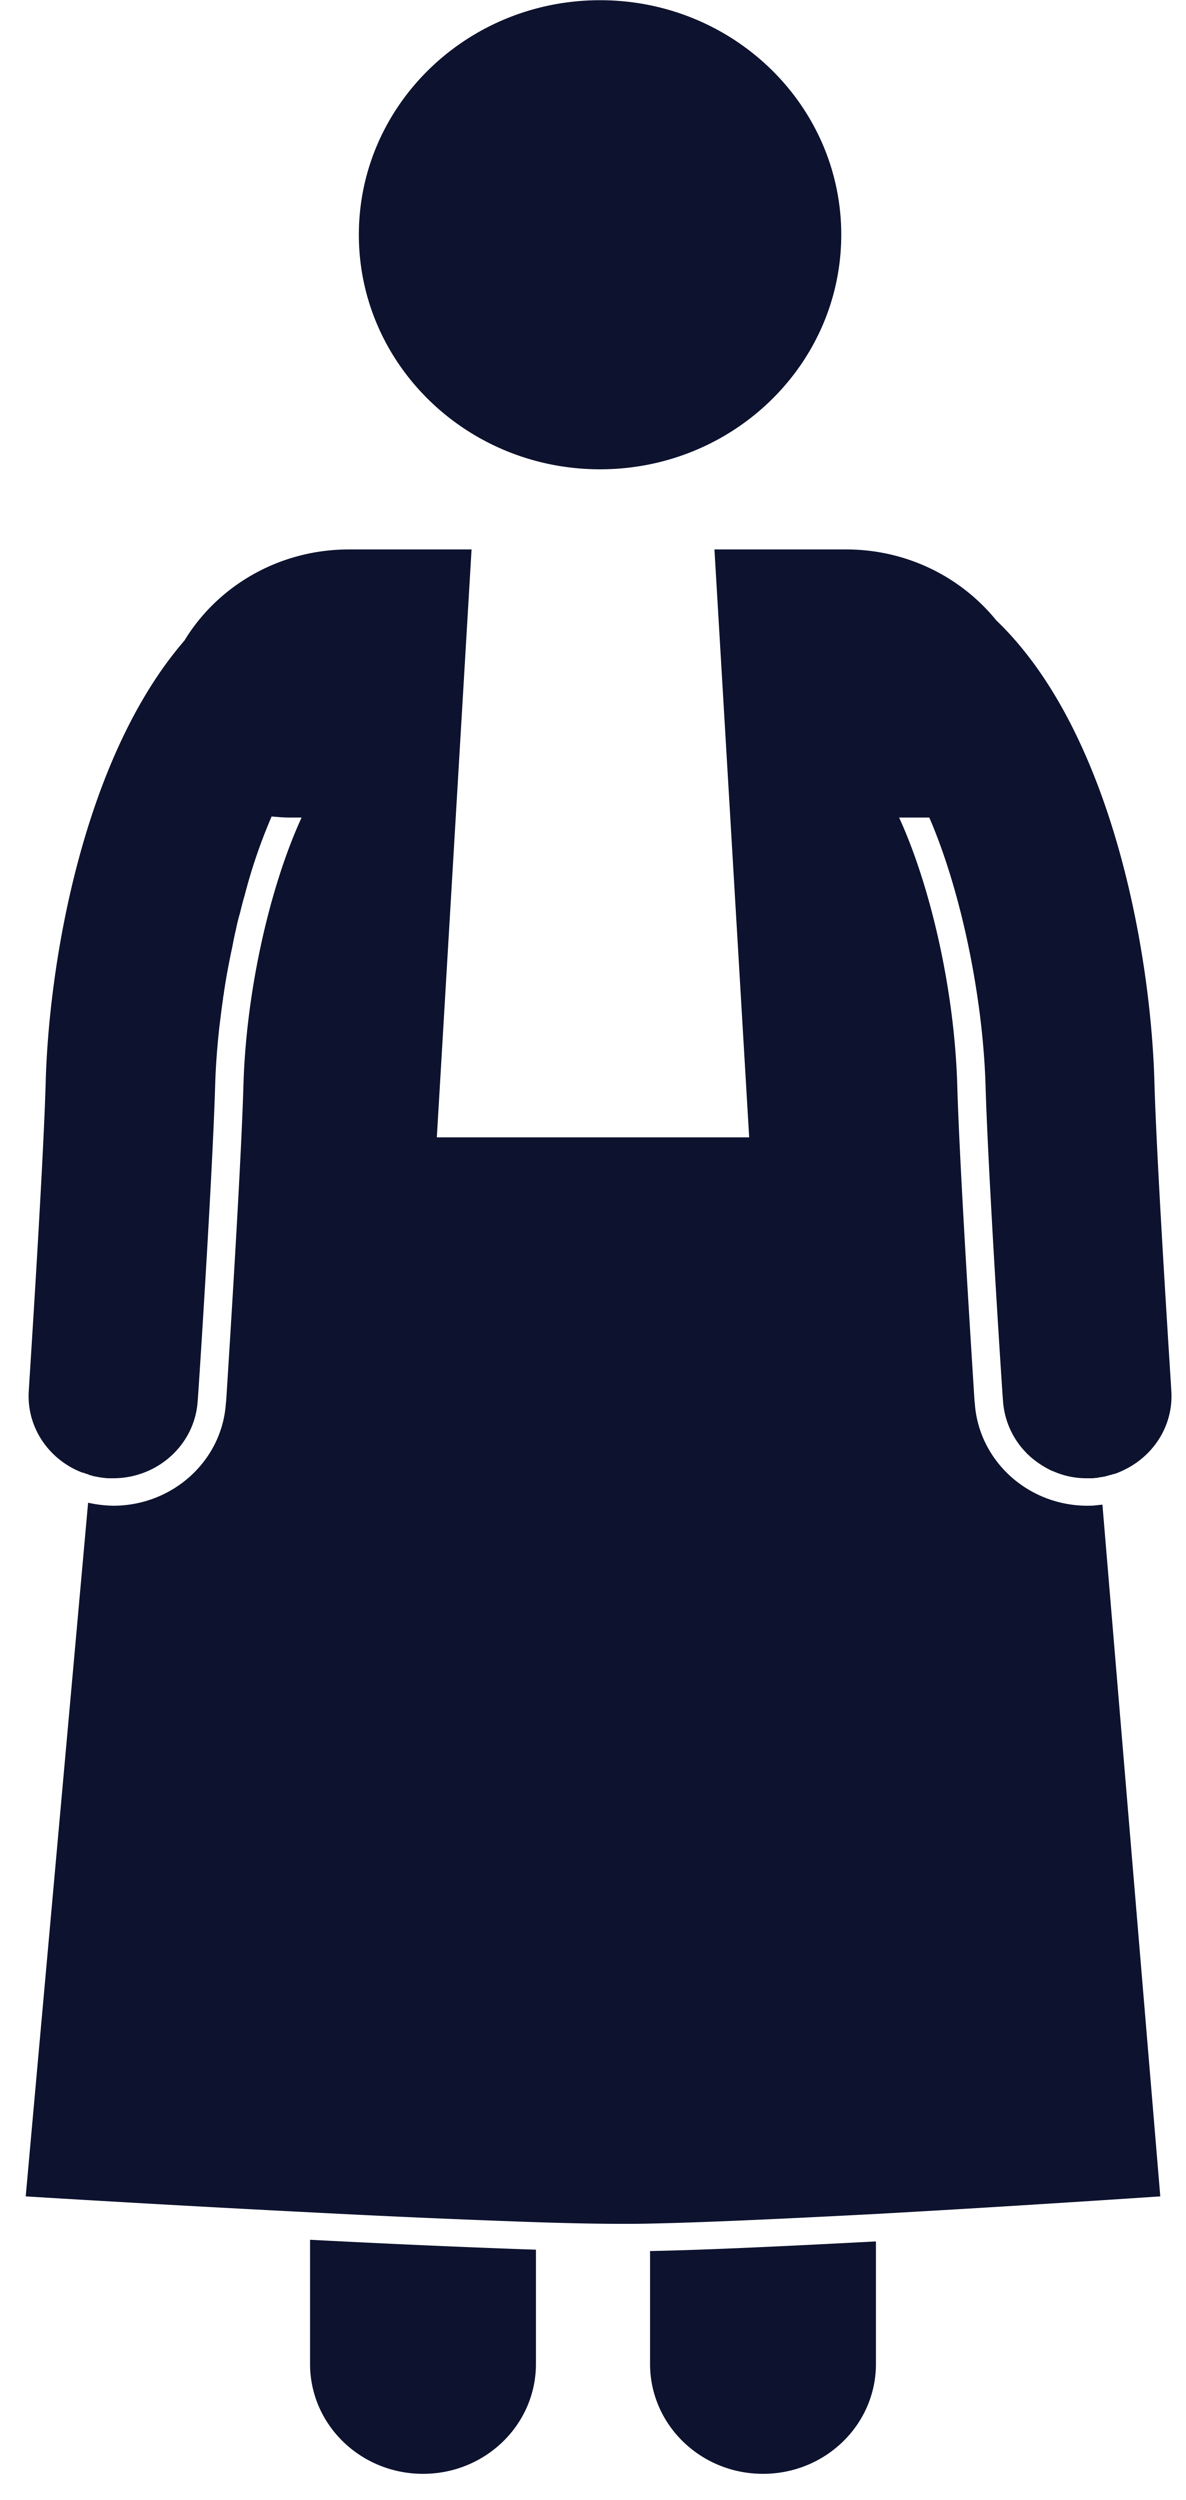 <svg width="28" height="59" viewBox="0 0 28 59" xmlns="http://www.w3.org/2000/svg"><title>noun_Lawyer_1822979</title><path d="M7.32 52.86c1.853.097 3.787.182 5.333.234v2.697c0 1.433-1.193 2.593-2.666 2.593-1.474 0-2.667-1.16-2.667-2.593v-2.93zm8.027.266c1.366-.026 3.353-.123 5.333-.227v2.892c0 1.433-1.193 2.593-2.667 2.593-1.473 0-2.666-1.16-2.666-2.593v-2.665zM14.167.005c3.145 0 5.694 2.478 5.694 5.535s-2.549 5.536-5.694 5.536c-3.146 0-5.695-2.479-5.695-5.536 0-3.057 2.55-5.535 5.695-5.535zm11.86 35.505l1.366 16.326s-3.333.227-6.713.415c-1.98.103-3.98.2-5.333.227-.254.006-.48.006-.68.006-.534 0-1.22-.013-2.014-.039a299.643 299.643 0 0 1-5.333-.233c-3.48-.175-6.713-.376-6.713-.376L2.08 35.465a2.927 2.927 0 0 0 .593.071c1.407 0 2.574-1.063 2.66-2.425l.007-.052c.08-1.27.353-5.562.407-7.443.066-2.295.646-4.74 1.373-6.321h-.28c-.147 0-.287-.013-.427-.026a12.706 12.706 0 0 0-.64 1.874c-.04.13-.073.266-.106.402-.04.136-.074.272-.1.408-.034.136-.06.279-.087.415-.047.214-.087.428-.127.642-.026.156-.053.311-.073.467a.373.373 0 0 0-.013.09c-.034.221-.06.448-.087.662-.053.473-.087.94-.1 1.374-.06 2.095-.393 7.249-.413 7.463-.067 1.03-.947 1.822-1.994 1.822h-.126a2.173 2.173 0 0 1-.287-.04.528.528 0 0 1-.12-.032.077.077 0 0 1-.053-.019 1.078 1.078 0 0 1-.134-.045v.006C1.16 34.46.62 33.688.68 32.82c0-.052.347-5.304.4-7.327.087-2.904.92-7.618 3.24-10.335.007-.013.02-.025.033-.038.787-1.297 2.24-2.153 3.887-2.153h2.893l-.82 13.875h7.374l-.82-13.875h3.106c1.434 0 2.714.648 3.547 1.673 2.7 2.587 3.64 7.748 3.733 10.853.054 2.023.4 7.275.4 7.327.054.79-.386 1.497-1.066 1.847-.08.04-.16.078-.247.11-.06.014-.113.033-.173.046a.737.737 0 0 1-.14.032c-.014.007-.027.007-.04.007h-.014a.474.474 0 0 1-.133.02c-.02.006-.033.006-.053.006h-.127a1.932 1.932 0 0 1-.787-.162l-.053-.02a2.295 2.295 0 0 1-.493-.324l-.06-.058c-.02-.007-.02-.007-.014-.013a1.936 1.936 0 0 1-.573-1.245c-.02-.214-.353-5.368-.413-7.463-.06-1.99-.547-4.5-1.327-6.308h-.713c.726 1.582 1.306 4.026 1.373 6.321.053 1.88.327 6.173.407 7.443l.006.046c.087 1.368 1.254 2.431 2.66 2.431.054 0 .114 0 .167-.006l.187-.02z" fill="#0D122E"/></svg>
